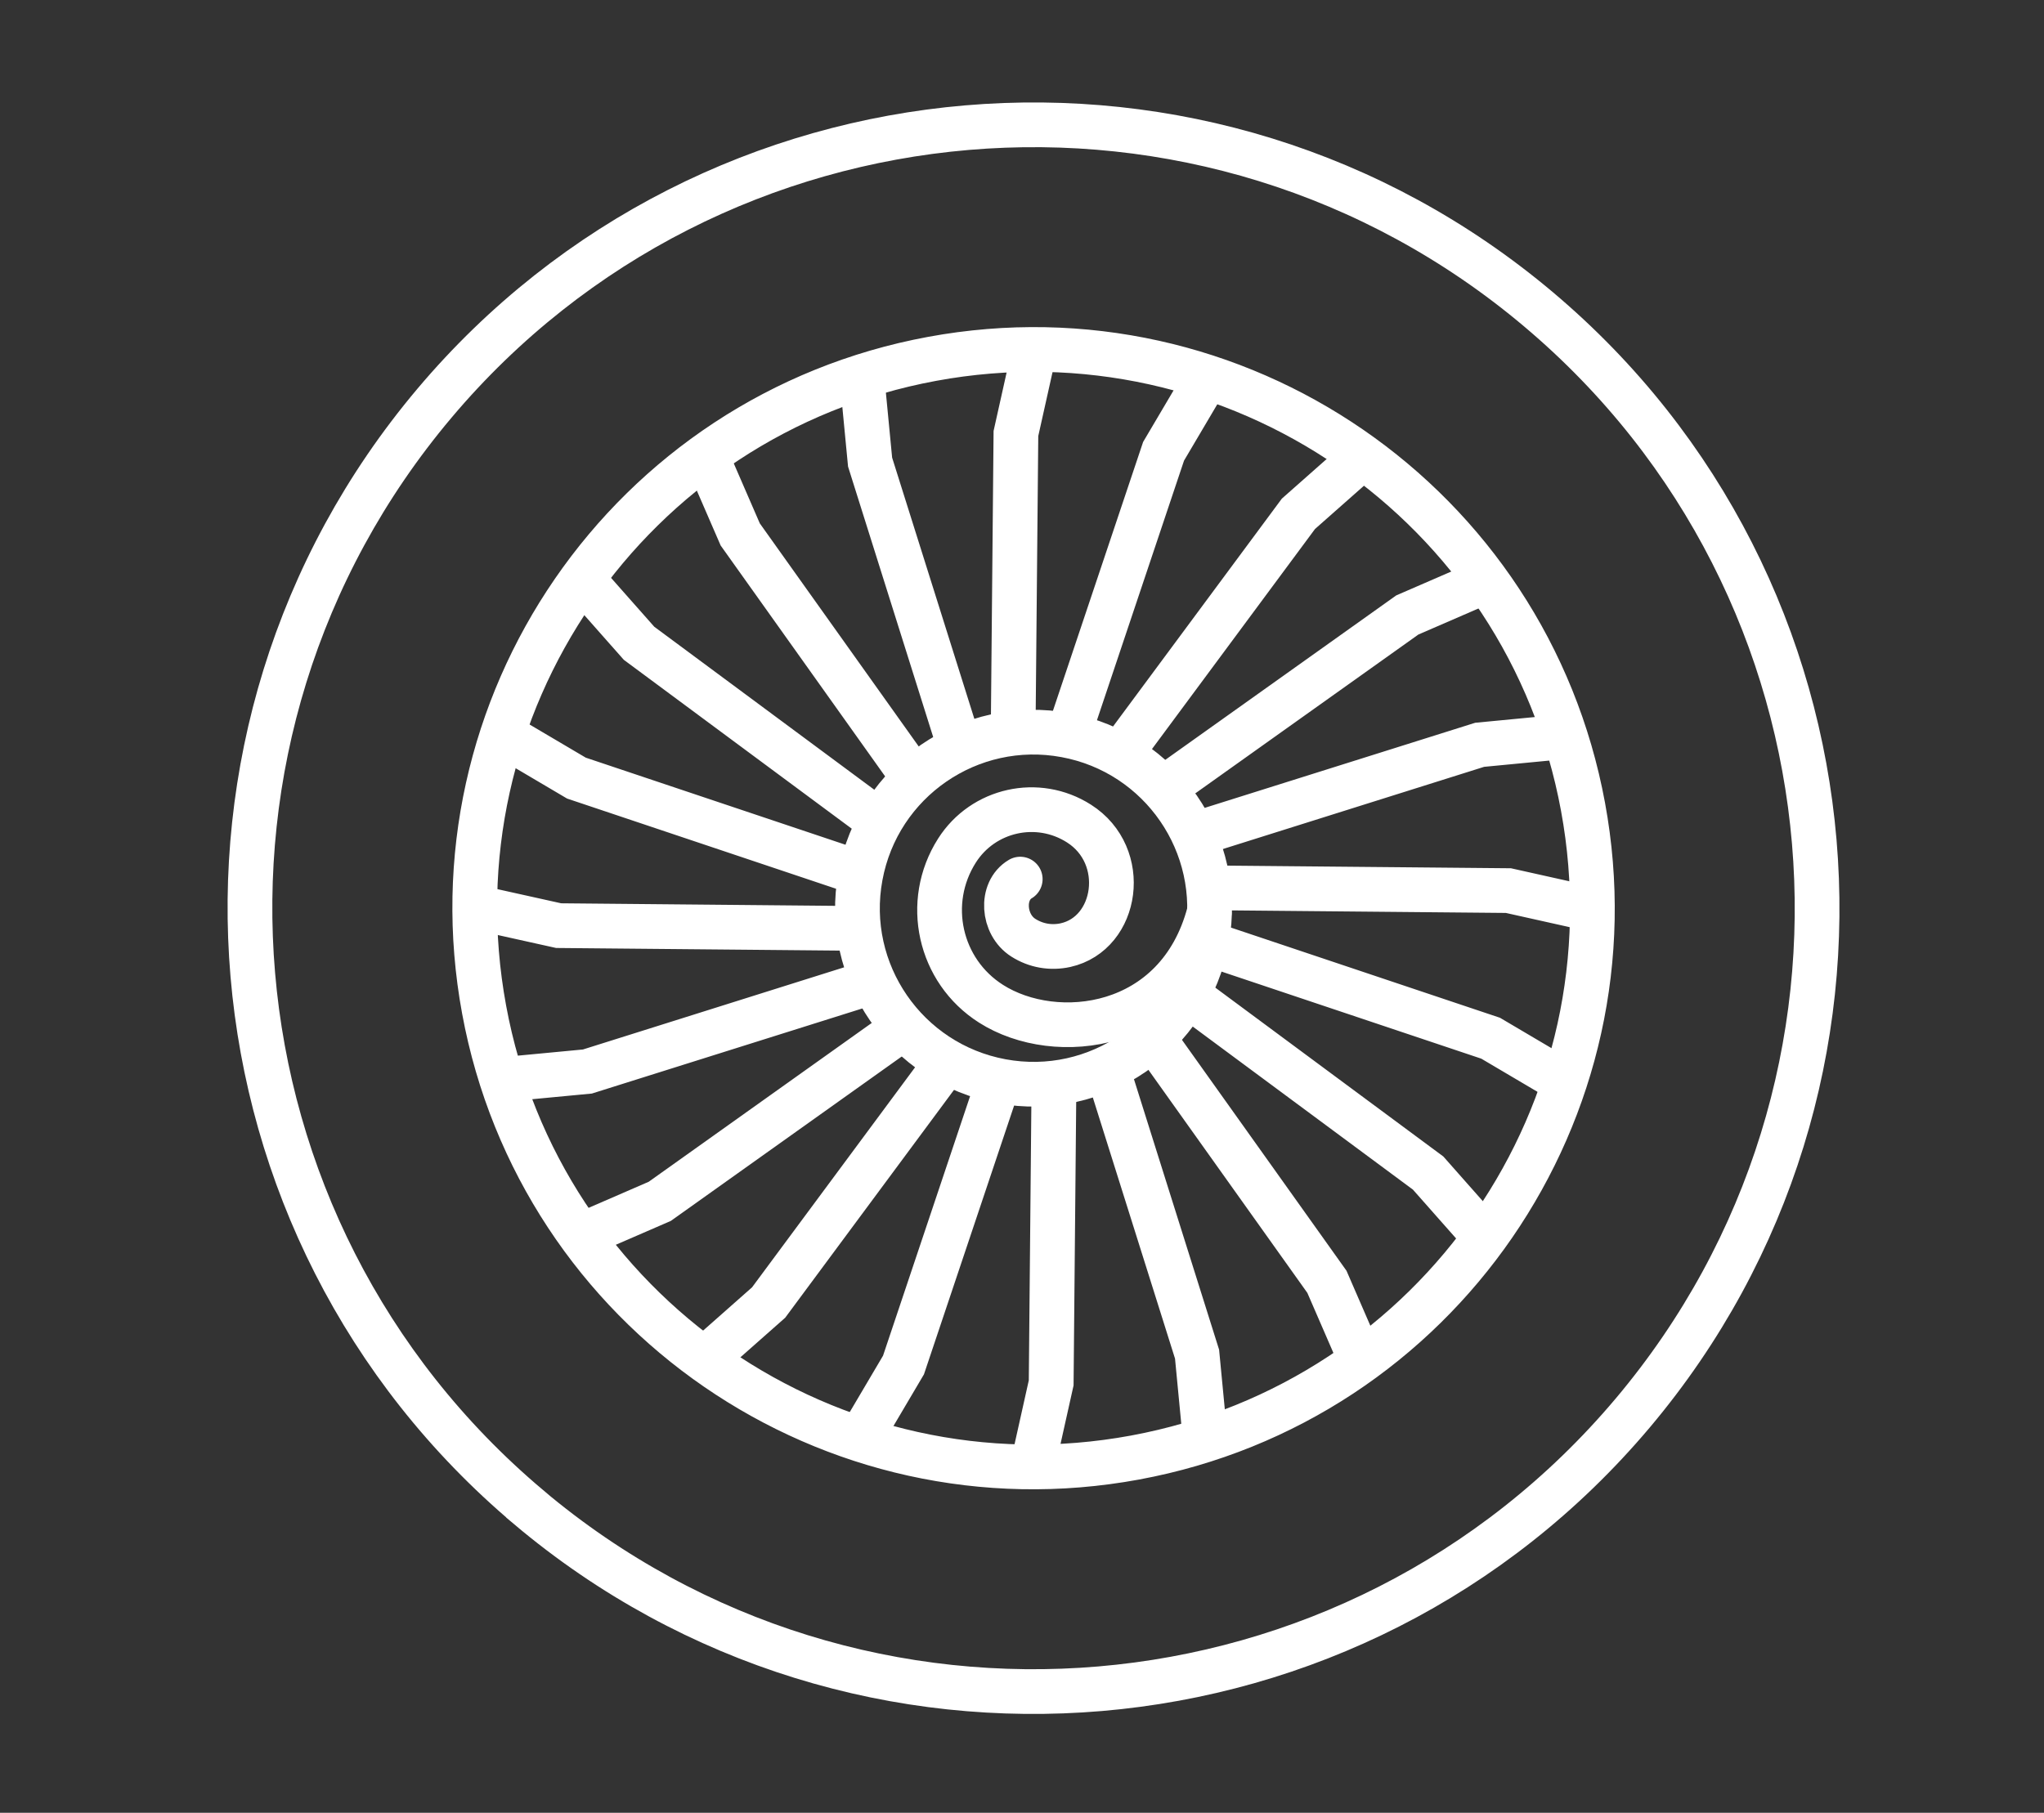 <?xml version="1.0" encoding="UTF-8"?><svg id="Layer_1" xmlns="http://www.w3.org/2000/svg" viewBox="0 0 236.73 210"><rect x="0" y="0" width="236.73" height="210" fill="#333333" stroke="none"/><defs><style>.cls-1,.cls-2{fill:none;stroke:#fff;stroke-miterlimit:10;stroke-width:5.18px;}.cls-2{stroke-linecap:round;}</style></defs><path class="cls-1" d="m61.22,174.6c38.32,32.3,95.57,27.42,127.87-10.9,32.3-38.33,27.42-95.58-10.91-127.87C139.87,3.52,82.61,8.4,50.31,46.72c-32.3,38.33-27.42,95.57,10.91,127.87ZM107.96,41.57c35.15-6.49,68.9,16.75,75.38,51.89,6.49,35.15-16.74,68.9-51.89,75.39-35.15,6.49-68.9-16.75-75.38-51.89-6.49-35.15,16.74-68.9,51.89-75.39Zm31.79,67.34c-2.04,11.07-12.68,18.4-23.75,16.35-11.07-2.05-18.4-12.68-16.35-23.75,2.04-11.08,12.68-18.4,23.75-16.35,11.07,2.04,18.4,12.68,16.35,23.75Z"/><path class="cls-2" d="m118.16,101.84c-2.31,1.37-2.04,5.27.36,6.79,1.46.93,3.19,1.23,4.88.86,6.06-1.35,7.43-10.36,1.56-14.09-4.77-3.04-11.1-1.63-14.13,3.14-3.81,5.99-2.05,13.93,3.95,17.74,7.49,4.77,21.65,3.16,25.26-10.54m-20.32,63.56l2.03-9.1.32-34.51m17.46,40.46l-.89-9.28-10.36-32.92m29.11,33.09l-3.71-8.55-20.02-28.1m37.91,22.48l-6.17-6.98-27.73-20.54m43,9.66l-8.03-4.74-32.72-10.97m43.88-4.1l-9.1-2.03-34.51-.32m40.46-17.46l-9.28.89-32.92,10.36m33.09-29.11l-8.55,3.71-28.11,20.02m22.48-37.91l-6.98,6.17-20.54,27.73m9.66-43l-4.74,8.03-10.97,32.71m-4.1-43.87l-2.03,9.1-.32,34.5m-17.46-40.46l.89,9.27,10.36,32.92m-29.11-33.09l3.71,8.55,20.02,28.11m-37.91-22.48l6.17,6.98,27.72,20.54m-43-9.66l8.03,4.74,32.71,10.97m-43.87,4.1l9.1,2.02,34.51.32m-40.46,17.46l9.28-.88,32.92-10.36m-33.09,29.11l8.55-3.71,28.11-20.02m-22.48,37.91l6.98-6.17,20.54-27.73m-9.66,43l4.74-8.03,10.97-32.71m4.1,43.88l2.03-9.1.32-34.51"/></svg>